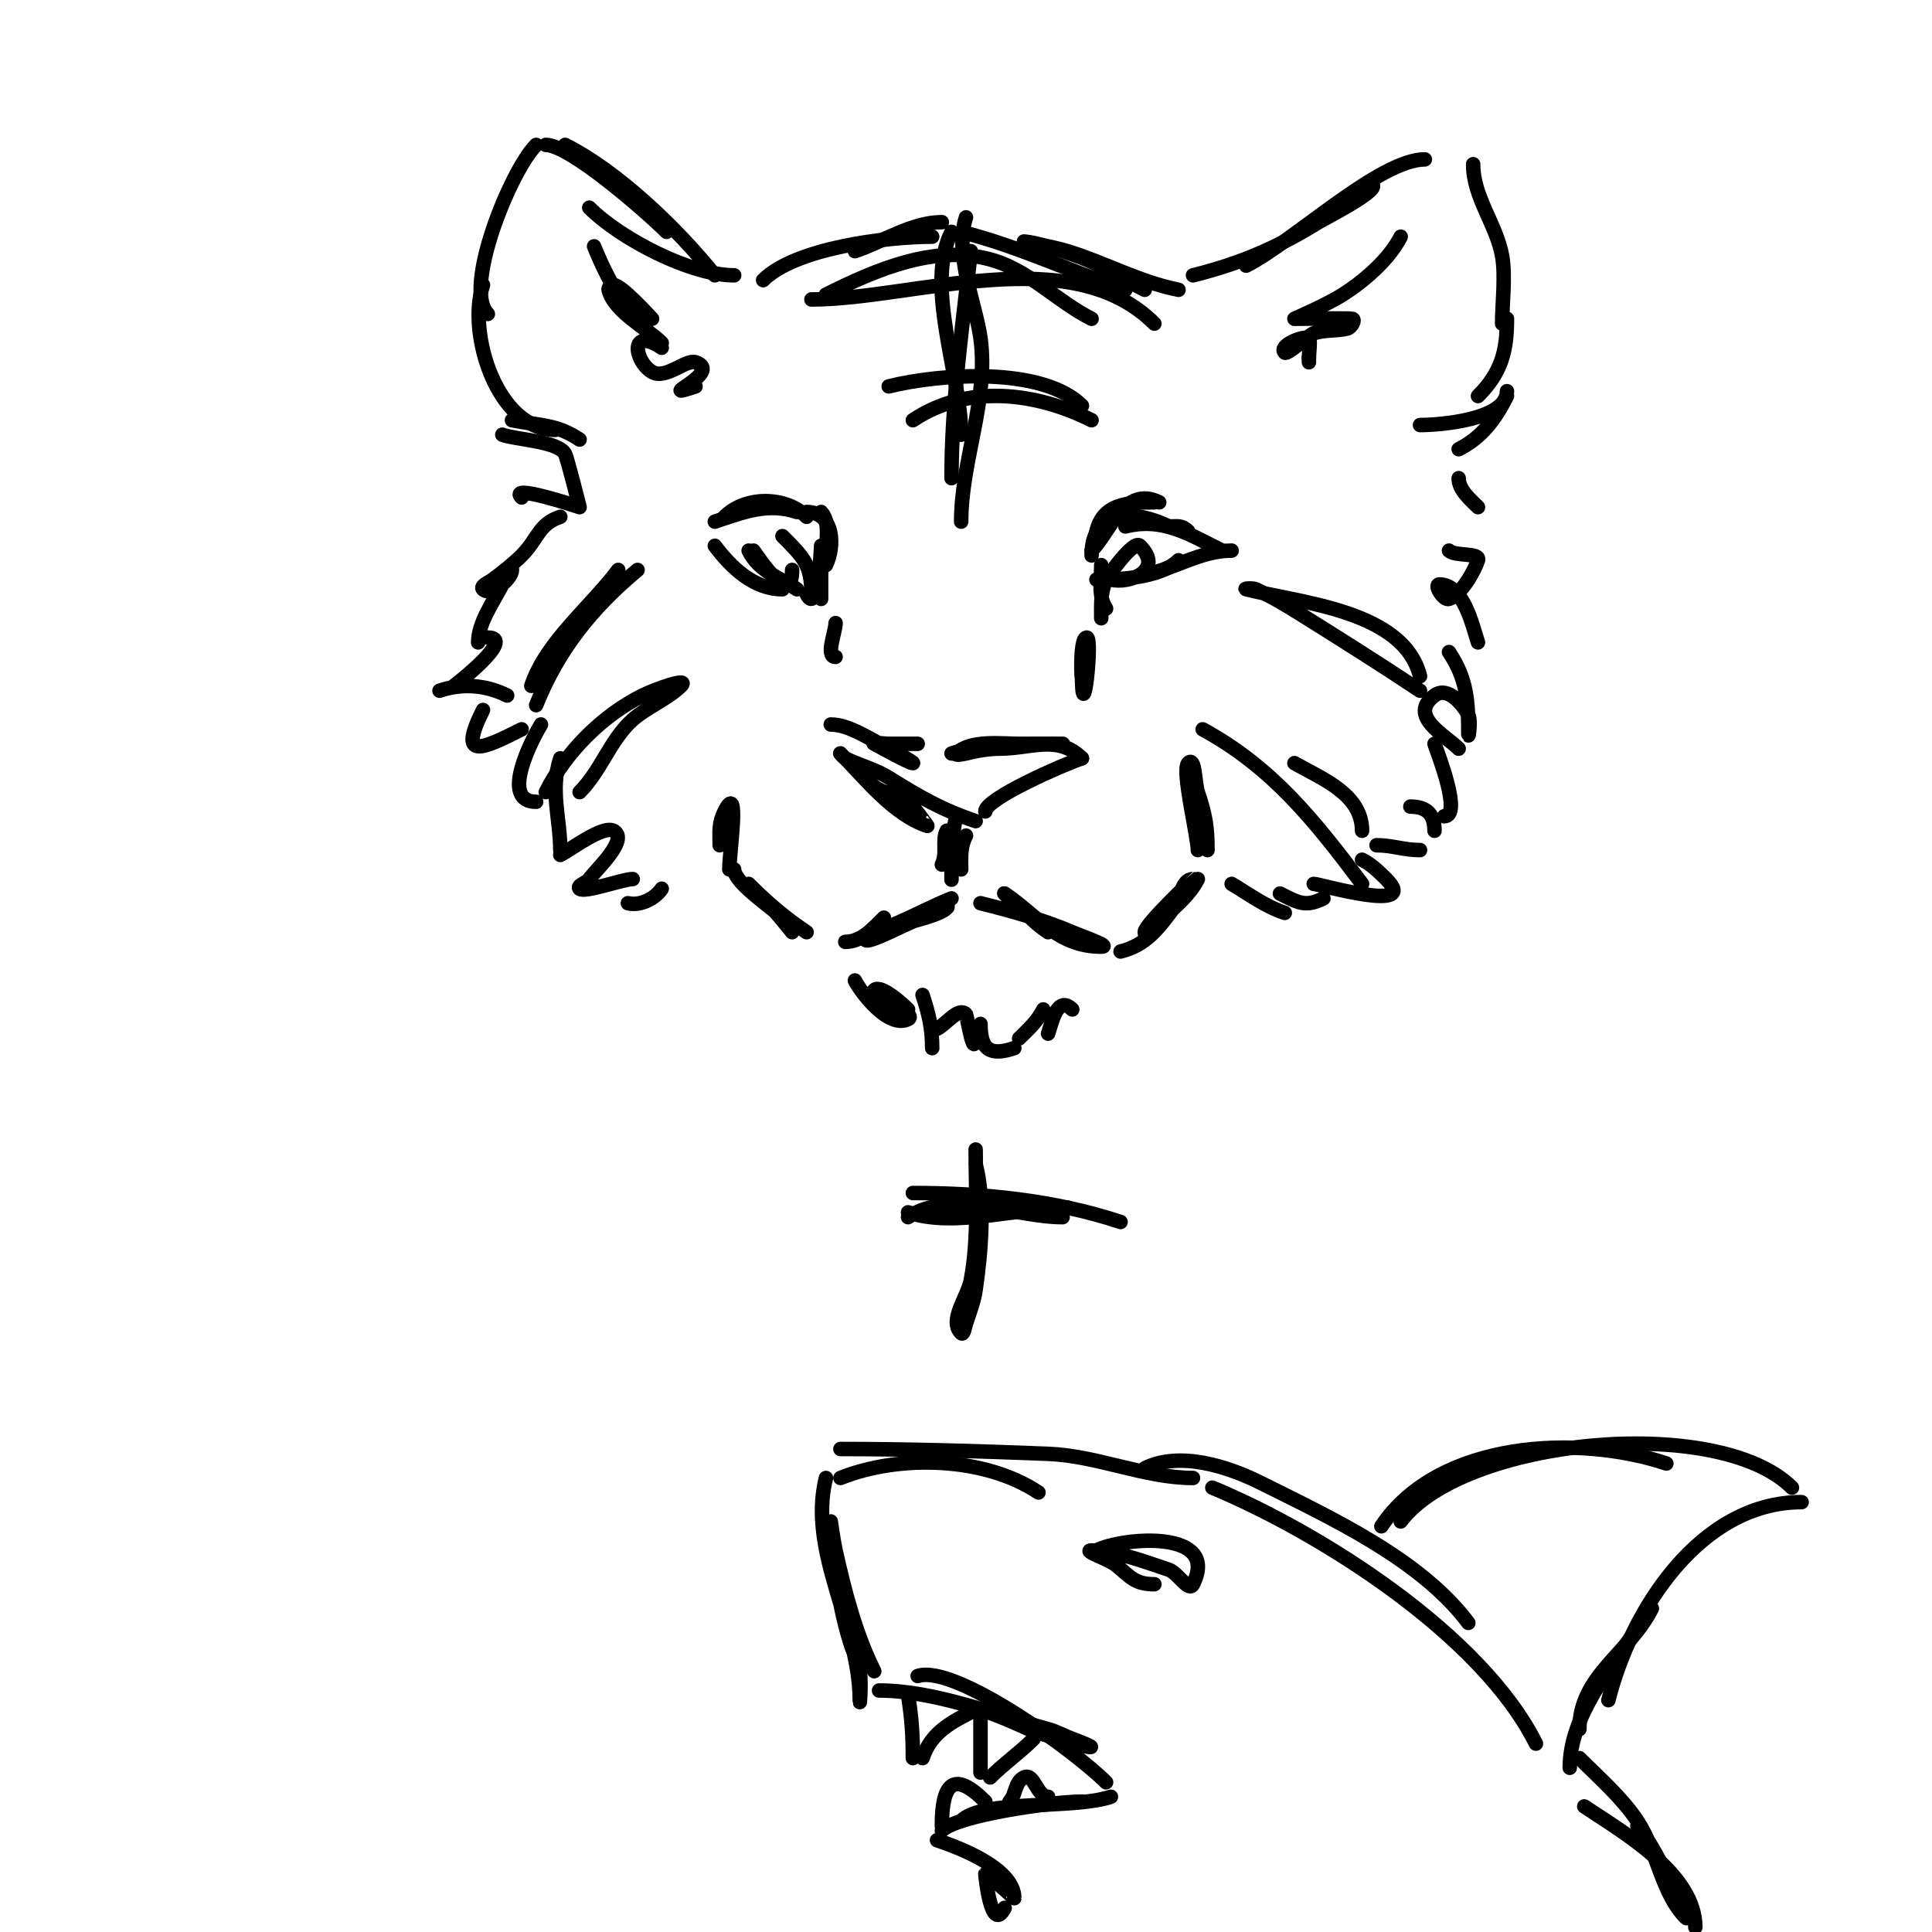 <svg viewBox='0 0 400 400' version='1.1' xmlns='http://www.w3.org/2000/svg' xmlns:xlink='http://www.w3.org/1999/xlink'><g fill='none' stroke='#000000' stroke-width='3' stroke-linecap='round' stroke-linejoin='round'><path d='M158,58c6.676,-6.676 25.639,-9 35,-9'/><path d='M177,52c5.754,-1.918 11.825,-6 18,-6'/><path d='M199,48c11.811,2.953 22.445,8.148 34,12'/><path d='M237,60c-4.749,-2.374 -8.705,-5.109 -14,-7c-8.246,-2.945 -11,-3 -11,-3c0,0 6.063,1.096 9,2c7.859,2.418 14.853,6.371 23,8'/><path d='M247,57c9.736,-2.434 17.281,-5.634 26,-11c1.382,-0.85 15.572,-8 10,-8'/><path d='M258,55c9.558,-4.779 27.576,-22 37,-22'/><path d='M305,34c0,6.86 4.792,12.354 6,19c0.741,4.074 0,9.933 0,14'/><path d='M312,66c0,6.631 -1.11,11.11 -6,16'/><path d='M294,88c3.984,0 18,-1.067 18,-7'/><path d='M312,82c-2.317,4.634 -5.129,8.565 -10,11'/><path d='M302,99c0,2.404 2.3,4.3 4,6'/><path d='M152,57c-8.996,0 -23.525,-7.525 -30,-14'/><path d='M148,57c-7.666,-9.582 -20.134,-21.567 -31,-27'/><path d='M138,48c-3.866,-3.866 -19.919,-18 -25,-18'/><path d='M111,30c-5.311,5.311 -15.237,29.763 -10,35'/><path d='M100,59c-3.351,10.053 2.964,30 15,30'/><path d='M120,91c-4.855,-3.237 -8.272,-2.854 -14,-4'/><path d='M104,90c2.479,0.992 11.661,1.322 13,4c0.48,0.959 3,11 3,11c0,0 -15.017,-5.017 -12,-2'/><path d='M123,51c1.357,3.393 6.325,15 11,15'/><path d='M135,66c-0.536,-0.536 -6.344,-7 -8,-7c-0.471,0 -1.114,0.543 -1,1c1.141,4.563 7.908,7.908 11,11'/><path d='M137,72c-6.76,-4.506 -5.721,2.767 -2,5c2.775,1.665 7.009,-2.664 9,-2c6.068,2.023 -9.311,8.104 0,5'/><path d='M290,49c-2.355,4.709 -7.651,9.233 -12,12c-3.144,2.001 -10,5 -10,5c0,0 11.522,-0.159 12,0c0.707,0.236 -0.277,1.819 -1,2c-2.287,0.572 -4.764,0.255 -7,1c-0.883,0.294 -5.491,4.509 -6,4c-1.429,-1.429 3.89,-3.555 5,-3c0.368,0.184 0,3.356 0,4'/><path d='M271,74l0,1'/><path d='M116,107c-4.506,1.502 -4.591,4.591 -8,8c-1.841,1.841 -3.917,3.438 -6,5c-0.754,0.566 -2.667,1.333 -2,2c1.584,1.584 6,-2.152 6,-4c0,-1.202 -1.463,1.925 -2,3c-1.777,3.553 -5,7.881 -5,12'/><path d='M101,132c5.94,0 -6.595,9.697 -7,10'/><path d='M91,143c4.698,-1.566 9.574,-1.213 14,1'/><path d='M100,147c-5.316,10.632 -0.072,8.036 8,4'/><path d='M112,150c-1.676,2.793 -8.693,16 -1,16'/><path d='M116,157c-2.178,6.533 0,12.533 0,19'/><path d='M116,177c2.267,-1.133 8.724,-6.138 11,-5c3.42,1.71 -3.874,8.311 -5,10c-0.523,0.784 -2.667,1.333 -2,2c0.938,0.938 8.962,-2 11,-2'/><path d='M130,187c2.463,0.616 5.592,-0.888 7,-3'/><path d='M300,114c1.236,1.236 6.551,0.347 6,2c-0.765,2.295 -3.534,7.178 -6,8c-1.14,0.38 -3.202,-3 -2,-3c5.044,0 6.857,8.572 8,12'/><path d='M300,135c3.737,5.605 4,10.177 4,17c0,1.333 0.596,-2.807 0,-4c-0.952,-1.905 -4.198,-6.102 -7,-4c-5.638,4.229 2.224,8.224 5,11'/><path d='M297,154c0.629,1.887 5.813,15 2,15'/><path d='M297,172c0,-3.213 -1.414,-5 -5,-5'/><path d='M294,176c-3.332,0 -5.737,-1 -9,-1'/><path d='M282,178c1.909,0.955 3.491,2.491 5,4c7.217,7.217 -13.936,1 -15,1'/><path d='M274,186c-3.761,1.881 -5.244,0.878 -9,-1'/><path d='M255,183c3.702,2.221 6.927,4.642 11,6'/><path d='M172,150c3.867,0 8.394,3.197 12,5c0.04,0.02 5.584,3 5,3c-0.751,0 -7.11,-3.555 -8,-4c-0.894,-0.447 2,0 3,0c2,0 4,0 6,0'/><path d='M197,156c6.961,-2.32 15.65,-2 23,-2c0.333,0 -0.667,0 -1,0c-2.667,0 -5.333,0 -8,0c-3.624,0 -10.131,-0.869 -13,2c-0.471,0.471 1.353,0.162 2,0c2.287,-0.572 4.643,-1 7,-1c6.505,0 12.041,-2.959 17,2'/><path d='M224,157c-3.787,1.262 -20,8.346 -20,11'/><path d='M202,170c-6.913,-2.304 -11.639,-5.024 -18,-9c-2.784,-1.74 -6.064,-2.532 -9,-4c-0.422,-0.211 -1.333,-1.333 -1,-1c5.063,5.063 10.791,12.597 18,15c0.055,0.018 -3.233,-4.562 -4,-5c-2.888,-1.651 -5.688,-1.688 -8,-4'/><path d='M227,110c1.419,-5.676 6.233,-6 12,-6'/><path d='M240,104c-7.219,-3.61 -10.086,6.086 -14,10'/><path d='M226,115c0,-10.125 9.572,-9.214 16,-6'/><path d='M246,110c-1.333,-1.333 -2.203,-1 -4,-1'/><path d='M233,109c7.698,-1.925 13.156,1.578 20,5'/><path d='M255,114c-6.409,0 -11.788,3.758 -18,5'/><path d='M244,116c-4.495,4.495 -17,4 -17,4c0,0 2.03,-0.243 3,0c3.815,0.954 11.131,-1.869 6,-7c-1.321,-1.321 -6.82,6.58 -7,7c-1.183,2.761 -1,5.163 -1,8'/><path d='M229,126c-1.674,-2.512 -1,-5.982 -1,-9'/><path d='M171,115c0,-2.719 0.93,-7.07 -1,-9'/><path d='M171,117c1.871,-3.741 1.762,-11 -4,-11'/><path d='M167,107c-4.218,-4.218 -12.561,-4.439 -17,0'/><path d='M165,106c-6.002,-2.001 -11.127,0.042 -17,2'/><path d='M148,113c3.322,4.429 8.031,9 14,9'/><path d='M165,122c-3.719,-2.48 -7.839,-3.679 -10,-8'/><path d='M156,114c1.035,1.38 8,12.165 8,4'/><path d='M162,111c4.494,4.494 6,6.026 6,12'/><path d='M167,123c2.448,4.897 3,-10 3,-10c0,0 0,9.912 0,11'/><path d='M173,129c0,1.852 -2.185,7 0,7'/><path d='M224,135c0,1.333 0,2.667 0,4c0,13.565 2.344,-7 1,-7c-1.627,0 -1,10.592 -1,8'/><path d='M200,173c-1.231,2.461 -1,4.282 -1,7'/><path d='M198,169c-1.12,4.478 -1,8.412 -1,13c0,0.667 0,-1.333 0,-2c0,-1.134 -0.841,-8.318 -1,-8c-1.021,2.041 0.174,4.652 -1,7'/><path d='M203,187c6.449,1.612 12.953,3.408 19,6c2.055,0.881 8.236,3 6,3c-9.079,0 -13.307,-6.538 -20,-11c-0.392,-0.261 0.632,0.706 1,1c3.537,2.83 4.431,4.621 8,7'/><path d='M197,186c-3.869,1.547 -7.232,3.385 -11,5c-5.1,2.186 -7,3.667 -7,3c0,-1.607 14.422,-3.422 17,-6c1.269,-1.269 -3.281,1.484 -5,2c-3.74,1.122 -16.651,8.651 -10,2'/><path d='M183,190c-2.334,2.334 -4.663,5 -8,5'/><path d='M167,193c-4.491,-2.994 -8.026,-6.026 -12,-10'/><path d='M158,186c2.173,2.173 6,7 6,7c0,0 -0.523,-1.427 -1,-2c-1.945,-2.334 -11,-8.008 -11,-11'/><path d='M151,180c0,-3.697 2.28,-18.56 -1,-12c-1.271,2.541 -1,4.128 -1,7'/><path d='M232,197c5.247,-1.312 7.707,-4.61 11,-9c1.442,-1.923 1.596,-6 4,-6c0.054,0 -10,9.392 -10,11c0,1.667 2.821,-1.821 4,-3c2.555,-2.555 5.365,-4.731 7,-8'/><path d='M250,176c0,-4.792 -0.422,-7.267 -2,-12c-0.667,-2 -0.509,-7.491 -2,-6c-1.416,1.416 2,15.202 2,18'/><path d='M177,203c1.143,2.286 6.907,10.046 11,8c2.357,-1.178 -8.287,-4.713 -7,-6c1.319,-1.319 6.006,3.006 7,4'/><path d='M191,206c1.284,3.851 2,6.89 2,11'/><path d='M194,213c2,-1 4.419,-4.581 6,-3c0.16,0.16 2,11.529 2,3'/><path d='M203,212c0,5.506 2.094,6.635 7,5'/><path d='M211,215c1.97,-1.97 3.749,-3.498 5,-6'/><path d='M217,214c0.785,-2.355 1.929,-8.071 5,-5'/><path d='M197,48c-5.613,11.226 2,29.614 2,42'/><path d='M197,99c0,-15.775 2.253,-31.273 4,-47'/><path d='M200,45c-2.505,7.515 2.085,18.288 3,25c1.753,12.854 -4,25.347 -4,38'/><path d='M171,61c10.437,-5.218 23.155,-10.74 35,-7c7.387,2.333 13.147,8.573 20,12'/><path d='M239,67c-17.37,-17.37 -49.839,-5 -71,-5'/><path d='M184,80c10.688,-2.672 31.892,-4.108 40,4'/><path d='M226,87c-11.623,-5.811 -25.693,-7.538 -37,0'/><path d='M294,140c-3.394,-13.575 -24.548,-15.137 -36,-18c-0.647,-0.162 1.393,-0.276 2,0c3.124,1.42 6.09,3.181 9,5c8.374,5.234 16.764,10.509 25,16'/><path d='M282,172c0,-7.619 -8.417,-10.81 -14,-14'/><path d='M249,151c14.372,7.839 23.172,18.896 33,32'/><path d='M110,142c3.036,-9.108 12.276,-16.367 18,-24'/><path d='M132,118c-9.39,7.825 -16.406,16.515 -21,28'/><path d='M113,164c4.13,-8.259 11.665,-15.833 20,-20c2.459,-1.229 9.944,-3.944 8,-2c-2.608,2.608 -7.355,4.619 -10,7c-4.753,4.277 -6.498,10.498 -11,15'/><path d='M188,252c8.838,-5.892 22.038,0 32,0'/><path d='M202,238c0,9.004 0.669,18.1 -1,27c-0.687,3.663 -4.635,8.365 -2,11c0.527,0.527 0.764,-1.293 1,-2c0.767,-2.302 1.657,-4.598 2,-7c1.154,-8.081 1.994,-18.025 0,-26'/><path d='M188,251c9.689,3.23 22.686,-1 33,-1'/><path d='M232,253c-13.65,-4.55 -28.673,-6 -43,-6'/><path d='M318,361c-11.301,-22.602 -44.543,-43.643 -67,-53'/><path d='M304,336c-9.921,-13.228 -28.587,-21.794 -43,-29c-6.664,-3.332 -16.712,-6.644 -24,-3'/><path d='M247,306c-9.973,0 -19.761,-4.59 -30,-5c-14.074,-0.563 -28.99,-1 -43,-1'/><path d='M215,309c-11.117,-7.412 -28.773,-7.891 -41,-3'/><path d='M171,306c-3.809,15.237 7,30.54 7,46c0,2 0.358,-4.032 0,-6c-0.377,-2.074 -1.38,-3.985 -2,-6c-2.339,-7.602 -3.28,-15.081 -4,-23c-0.06,-0.664 0,-2 0,-2c0,0 0.56,4.021 1,6c1.881,8.466 4.13,17.26 8,25'/><path d='M182,350c11.348,0 23.933,4.982 35,8c1.732,0.472 3.319,1.37 5,2c11.642,4.366 -6.466,-0.83 -9,-2c-4.215,-1.946 -8.536,-3.725 -13,-5'/><path d='M190,347c7.599,-2.533 32.346,15.346 39,22'/><path d='M230,372c-7.99,2.663 -26.476,0.476 -31,5'/><path d='M224,373c-5.801,0 -25.769,2.769 -29,6'/><path d='M194,381c4.63,1.543 16,5.831 16,12c0,0.108 -5.706,-5.294 -6,-5c-0.013,0.013 1.165,12.669 4,7'/><path d='M188,351c0.763,4.578 1,8.426 1,13'/><path d='M191,364c1.798,-5.394 6.079,-7.539 11,-10'/><path d='M203,355c0,4 0,8 0,12'/><path d='M205,368c2.876,-2.876 6.154,-5.154 9,-8'/><path d='M217,372c-2.36,0 -2.891,-5.054 -5,-4c-1.955,0.978 -1.641,3.641 -3,5'/><path d='M204,373c-6.536,-6.536 -9,-3.836 -9,5'/><path d='M227,321c5.458,-2.729 25.724,-4.448 20,7c-0.869,1.738 -3.156,-2.385 -5,-3c-4.796,-1.599 -11.071,-4 -16,-4c-1.944,0 3.482,1.786 5,3c3.029,2.424 3.867,4 8,4'/><path d='M286,316c11.802,-17.702 40.651,-19.116 59,-13'/><path d='M290,315c12.89,-17.187 65.674,-22.326 81,-7'/><path d='M373,311c-20.927,0 -35.332,22.33 -40,41'/><path d='M327,358c0,-11.053 10.354,-15.707 15,-25'/><path d='M339,337c-5.291,8.178 -14,18.104 -14,29'/><path d='M327,364c4.121,4.121 8.747,8.121 12,13c4.065,6.097 5.026,15.026 10,20c0.972,0.972 -0.385,-2.771 -1,-4c-0.869,-1.738 -2.131,-3.262 -3,-5c-1.738,-3.477 -3.572,-6.965 -6,-10'/><path d='M328,374c8.177,5.451 23,13.947 23,25'/></g>
</svg>